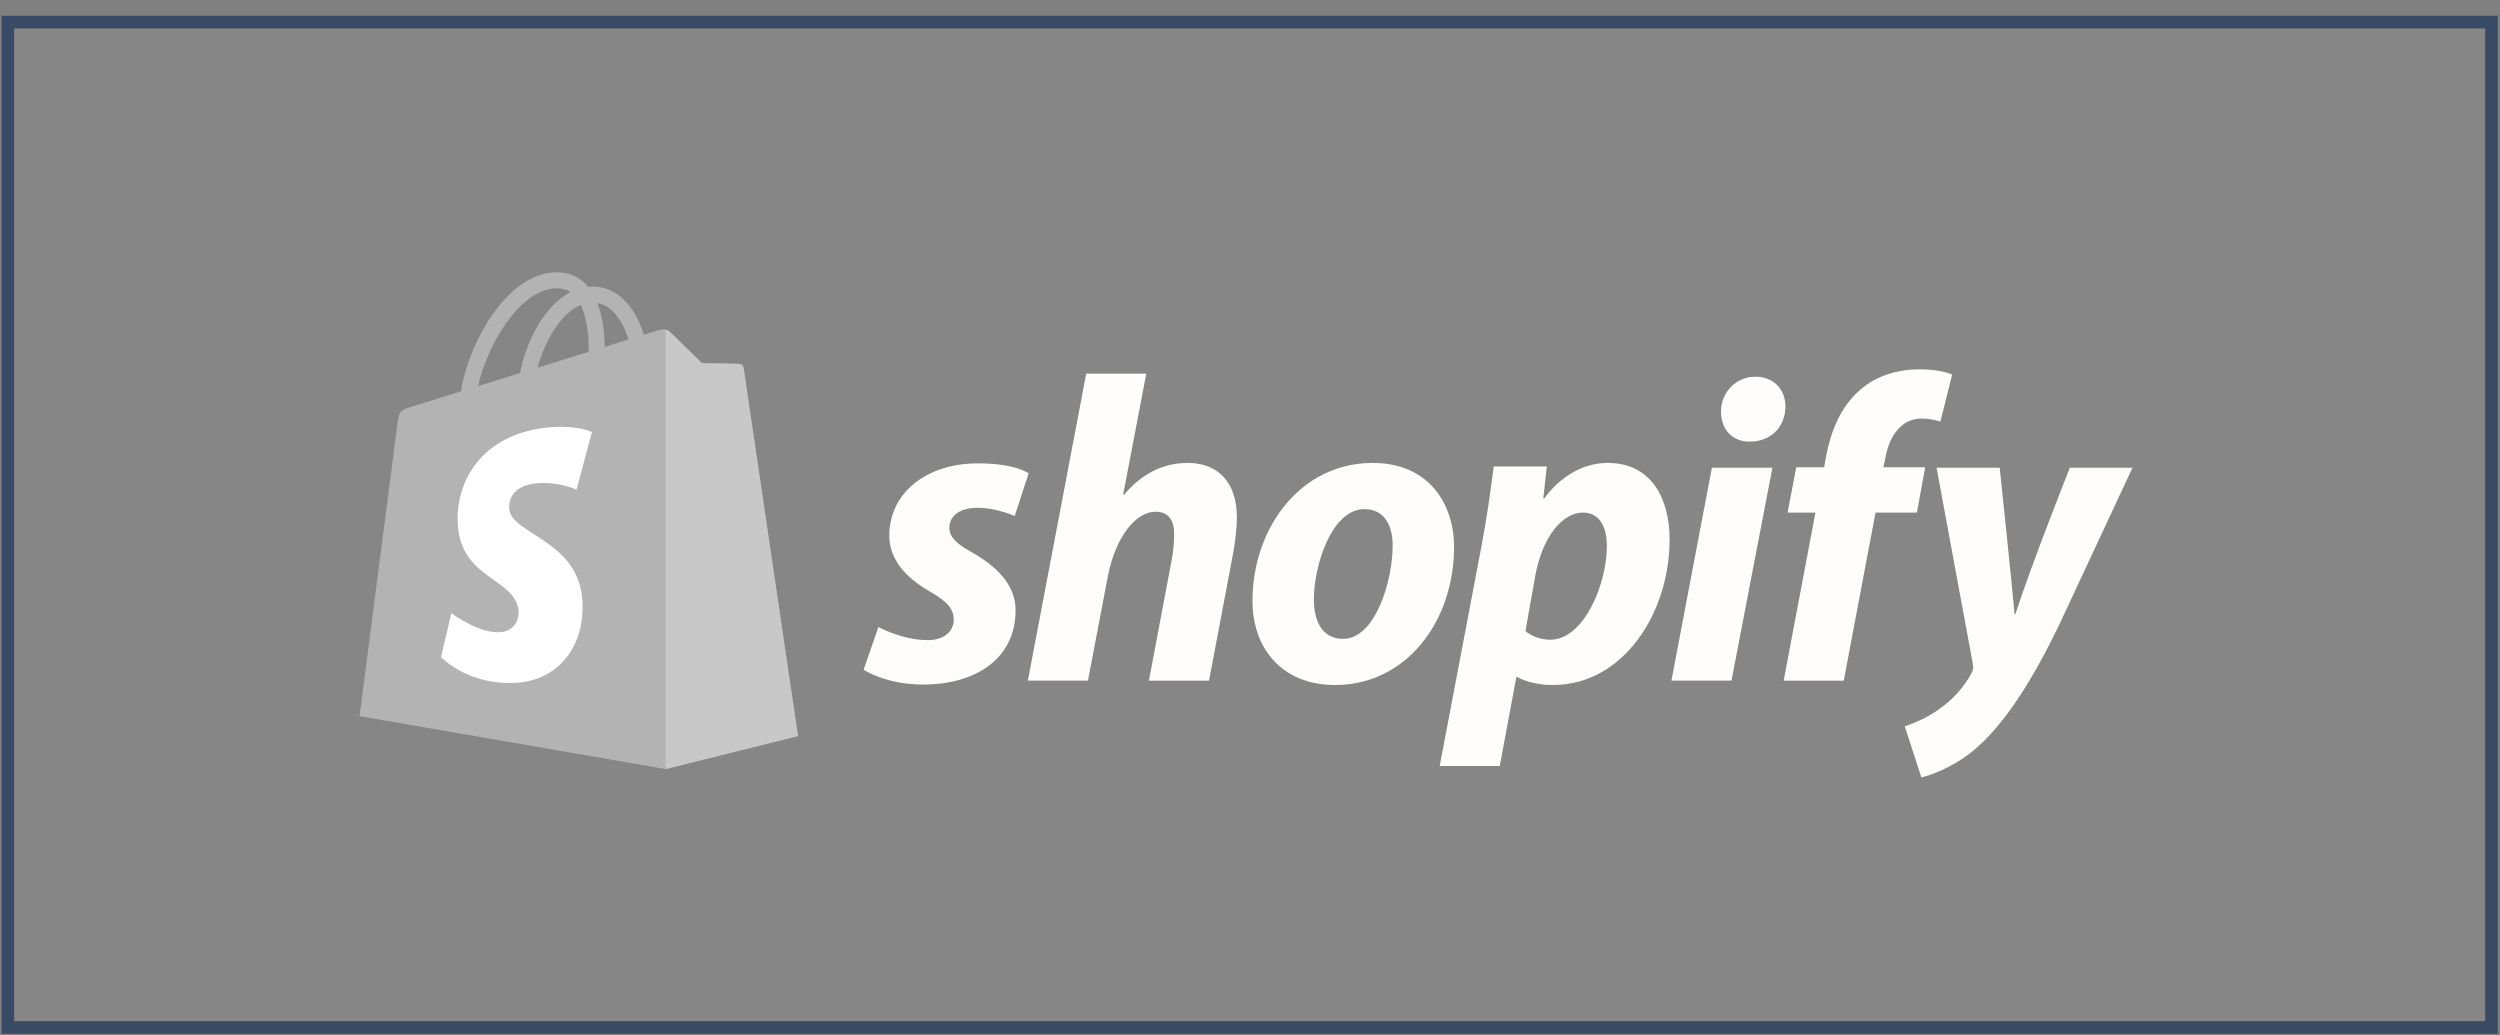 <svg width="99" height="41" viewBox="0 0 99 41" fill="none" xmlns="http://www.w3.org/2000/svg">
<rect x="0" y="0" width="99" height="41" fill="#808080" stroke="none"/>
<rect x="0.309" y="0.875" width="98.352" height="39.813" fill="white" fill-opacity="0.05"/>
<g clip-path="url(#clip0_196_95)">
<path d="M29.444 14.57C29.43 14.47 29.343 14.415 29.271 14.409C29.2 14.403 27.799 14.382 27.799 14.382C27.799 14.382 26.628 13.245 26.512 13.129C26.396 13.013 26.171 13.048 26.083 13.074C26.081 13.075 25.863 13.143 25.494 13.257C25.433 13.057 25.342 12.811 25.213 12.565C24.796 11.769 24.185 11.348 23.447 11.347C23.446 11.347 23.445 11.347 23.444 11.347C23.393 11.347 23.342 11.352 23.291 11.356C23.269 11.33 23.247 11.304 23.224 11.279C22.903 10.935 22.491 10.768 21.997 10.783C21.044 10.81 20.095 11.498 19.325 12.721C18.784 13.581 18.372 14.661 18.255 15.498C17.161 15.837 16.396 16.074 16.379 16.079C15.826 16.253 15.809 16.27 15.737 16.791C15.684 17.184 14.238 28.359 14.238 28.359L26.349 30.454L31.599 29.149C31.599 29.149 29.457 14.669 29.444 14.57ZM24.888 13.444C24.609 13.531 24.292 13.629 23.948 13.735C23.941 13.253 23.884 12.582 23.659 12.001C24.382 12.138 24.738 12.956 24.888 13.444ZM23.314 13.932C22.68 14.128 21.987 14.343 21.292 14.558C21.488 13.809 21.858 13.065 22.314 12.576C22.483 12.394 22.72 12.192 23 12.076C23.264 12.626 23.321 13.405 23.314 13.932ZM22.016 11.417C22.24 11.412 22.428 11.461 22.589 11.567C22.331 11.701 22.083 11.893 21.849 12.143C21.244 12.793 20.78 13.801 20.595 14.773C20.018 14.952 19.454 15.127 18.934 15.287C19.262 13.757 20.545 11.459 22.016 11.417Z" fill="#B3B3B3"/>
<path d="M29.273 14.41C29.202 14.404 27.801 14.383 27.801 14.383C27.801 14.383 26.63 13.246 26.514 13.13C26.471 13.087 26.413 13.065 26.352 13.055L26.352 30.454L31.601 29.149C31.601 29.149 29.459 14.67 29.446 14.571C29.432 14.471 29.345 14.416 29.273 14.41Z" fill="#C8C8C8"/>
<path d="M23.441 17.108L22.831 19.389C22.831 19.389 22.151 19.08 21.345 19.131C20.163 19.205 20.15 19.951 20.162 20.138C20.227 21.158 22.91 21.381 23.061 23.77C23.179 25.65 22.064 26.936 20.456 27.037C18.527 27.159 17.465 26.021 17.465 26.021L17.874 24.282C17.874 24.282 18.943 25.089 19.799 25.035C20.357 24.999 20.557 24.545 20.537 24.223C20.453 22.892 18.268 22.971 18.13 20.785C18.013 18.945 19.222 17.081 21.888 16.913C22.915 16.846 23.441 17.108 23.441 17.108Z" fill="white"/>
<path d="M38.509 21.884C37.906 21.557 37.595 21.281 37.595 20.901C37.595 20.419 38.026 20.108 38.699 20.108C39.483 20.108 40.182 20.436 40.182 20.436L40.733 18.746C40.733 18.746 40.226 18.349 38.733 18.349C36.656 18.349 35.216 19.539 35.216 21.212C35.216 22.16 35.888 22.884 36.785 23.401C37.509 23.815 37.768 24.108 37.768 24.539C37.768 24.987 37.406 25.349 36.734 25.349C35.732 25.349 34.785 24.832 34.785 24.832L34.199 26.522C34.199 26.522 35.073 27.108 36.544 27.108C38.682 27.108 40.217 26.056 40.217 24.16C40.217 23.143 39.441 22.419 38.509 21.884Z" fill="#FFFCFC"/>
<path d="M47.031 18.332C45.979 18.332 45.152 18.832 44.514 19.591L44.479 19.573L45.393 14.797H43.014L40.703 26.953H43.083L43.876 22.798C44.186 21.229 44.996 20.264 45.755 20.264C46.29 20.264 46.497 20.626 46.497 21.143C46.497 21.471 46.462 21.868 46.394 22.195L45.497 26.954H47.877L48.808 22.04C48.911 21.522 48.98 20.902 48.98 20.488C48.98 19.142 48.273 18.332 47.031 18.332Z" fill="#FFFCFC"/>
<path d="M54.356 18.332C51.494 18.332 49.598 20.919 49.598 23.798C49.598 25.643 50.735 27.126 52.874 27.126C55.684 27.126 57.581 24.609 57.581 21.66C57.581 19.953 56.581 18.332 54.356 18.332ZM53.184 25.299C52.373 25.299 52.029 24.609 52.029 23.747C52.029 22.385 52.736 20.161 54.029 20.161C54.874 20.161 55.149 20.885 55.149 21.592C55.149 23.057 54.443 25.299 53.184 25.299Z" fill="#FFFCFC"/>
<path d="M63.667 18.332C62.061 18.332 61.149 19.747 61.149 19.747H61.115L61.253 18.471H59.15C59.047 19.333 58.856 20.643 58.667 21.626L57.012 30.333H59.391L60.046 26.816H60.098C60.098 26.816 60.587 27.126 61.495 27.126C64.288 27.126 66.116 24.264 66.116 21.367C66.116 19.764 65.408 18.332 63.667 18.332ZM61.391 25.333C60.773 25.333 60.408 24.988 60.408 24.988L60.804 22.764C61.081 21.281 61.856 20.298 62.684 20.298C63.408 20.298 63.632 20.97 63.632 21.609C63.632 23.143 62.719 25.333 61.391 25.333Z" fill="#FFFCFC"/>
<path d="M69.514 14.918C68.756 14.918 68.152 15.522 68.152 16.298C68.152 17.005 68.6 17.488 69.273 17.488H69.307C70.049 17.488 70.687 16.987 70.704 16.108C70.704 15.419 70.239 14.918 69.514 14.918Z" fill="#FFFCFC"/>
<path d="M66.188 26.953H68.567L70.188 18.522H67.791L66.188 26.953Z" fill="#FFFCFC"/>
<path d="M76.237 18.505H74.581L74.667 18.108C74.805 17.298 75.288 16.574 76.081 16.574C76.505 16.574 76.84 16.694 76.84 16.694L77.305 14.832C77.305 14.832 76.891 14.626 76.012 14.626C75.167 14.626 74.323 14.867 73.684 15.418C72.874 16.108 72.494 17.108 72.305 18.108L72.236 18.505H71.132L70.788 20.299H71.891L70.633 26.954H73.013L74.271 20.299H75.909L76.237 18.505Z" fill="#FFFCFC"/>
<path d="M81.964 18.523C81.964 18.523 80.477 22.27 79.809 24.316H79.774C79.729 23.657 79.188 18.523 79.188 18.523H76.688L78.12 26.264C78.154 26.436 78.137 26.54 78.068 26.661C77.791 27.195 77.326 27.712 76.774 28.092C76.326 28.419 75.826 28.626 75.43 28.764L76.085 30.782C76.568 30.678 77.567 30.282 78.412 29.489C79.499 28.471 80.499 26.902 81.533 24.764L84.447 18.522H81.964V18.523Z" fill="#FFFCFC"/>
</g>
<rect x="0.309" y="0.875" width="98.352" height="39.813" stroke="#384A66" stroke-width="0.5"/>
<defs>
<clipPath id="clip0_196_95">
<rect width="70.492" height="20" fill="white" transform="translate(14.238 10.782)"/>
</clipPath>
</defs>
</svg>
